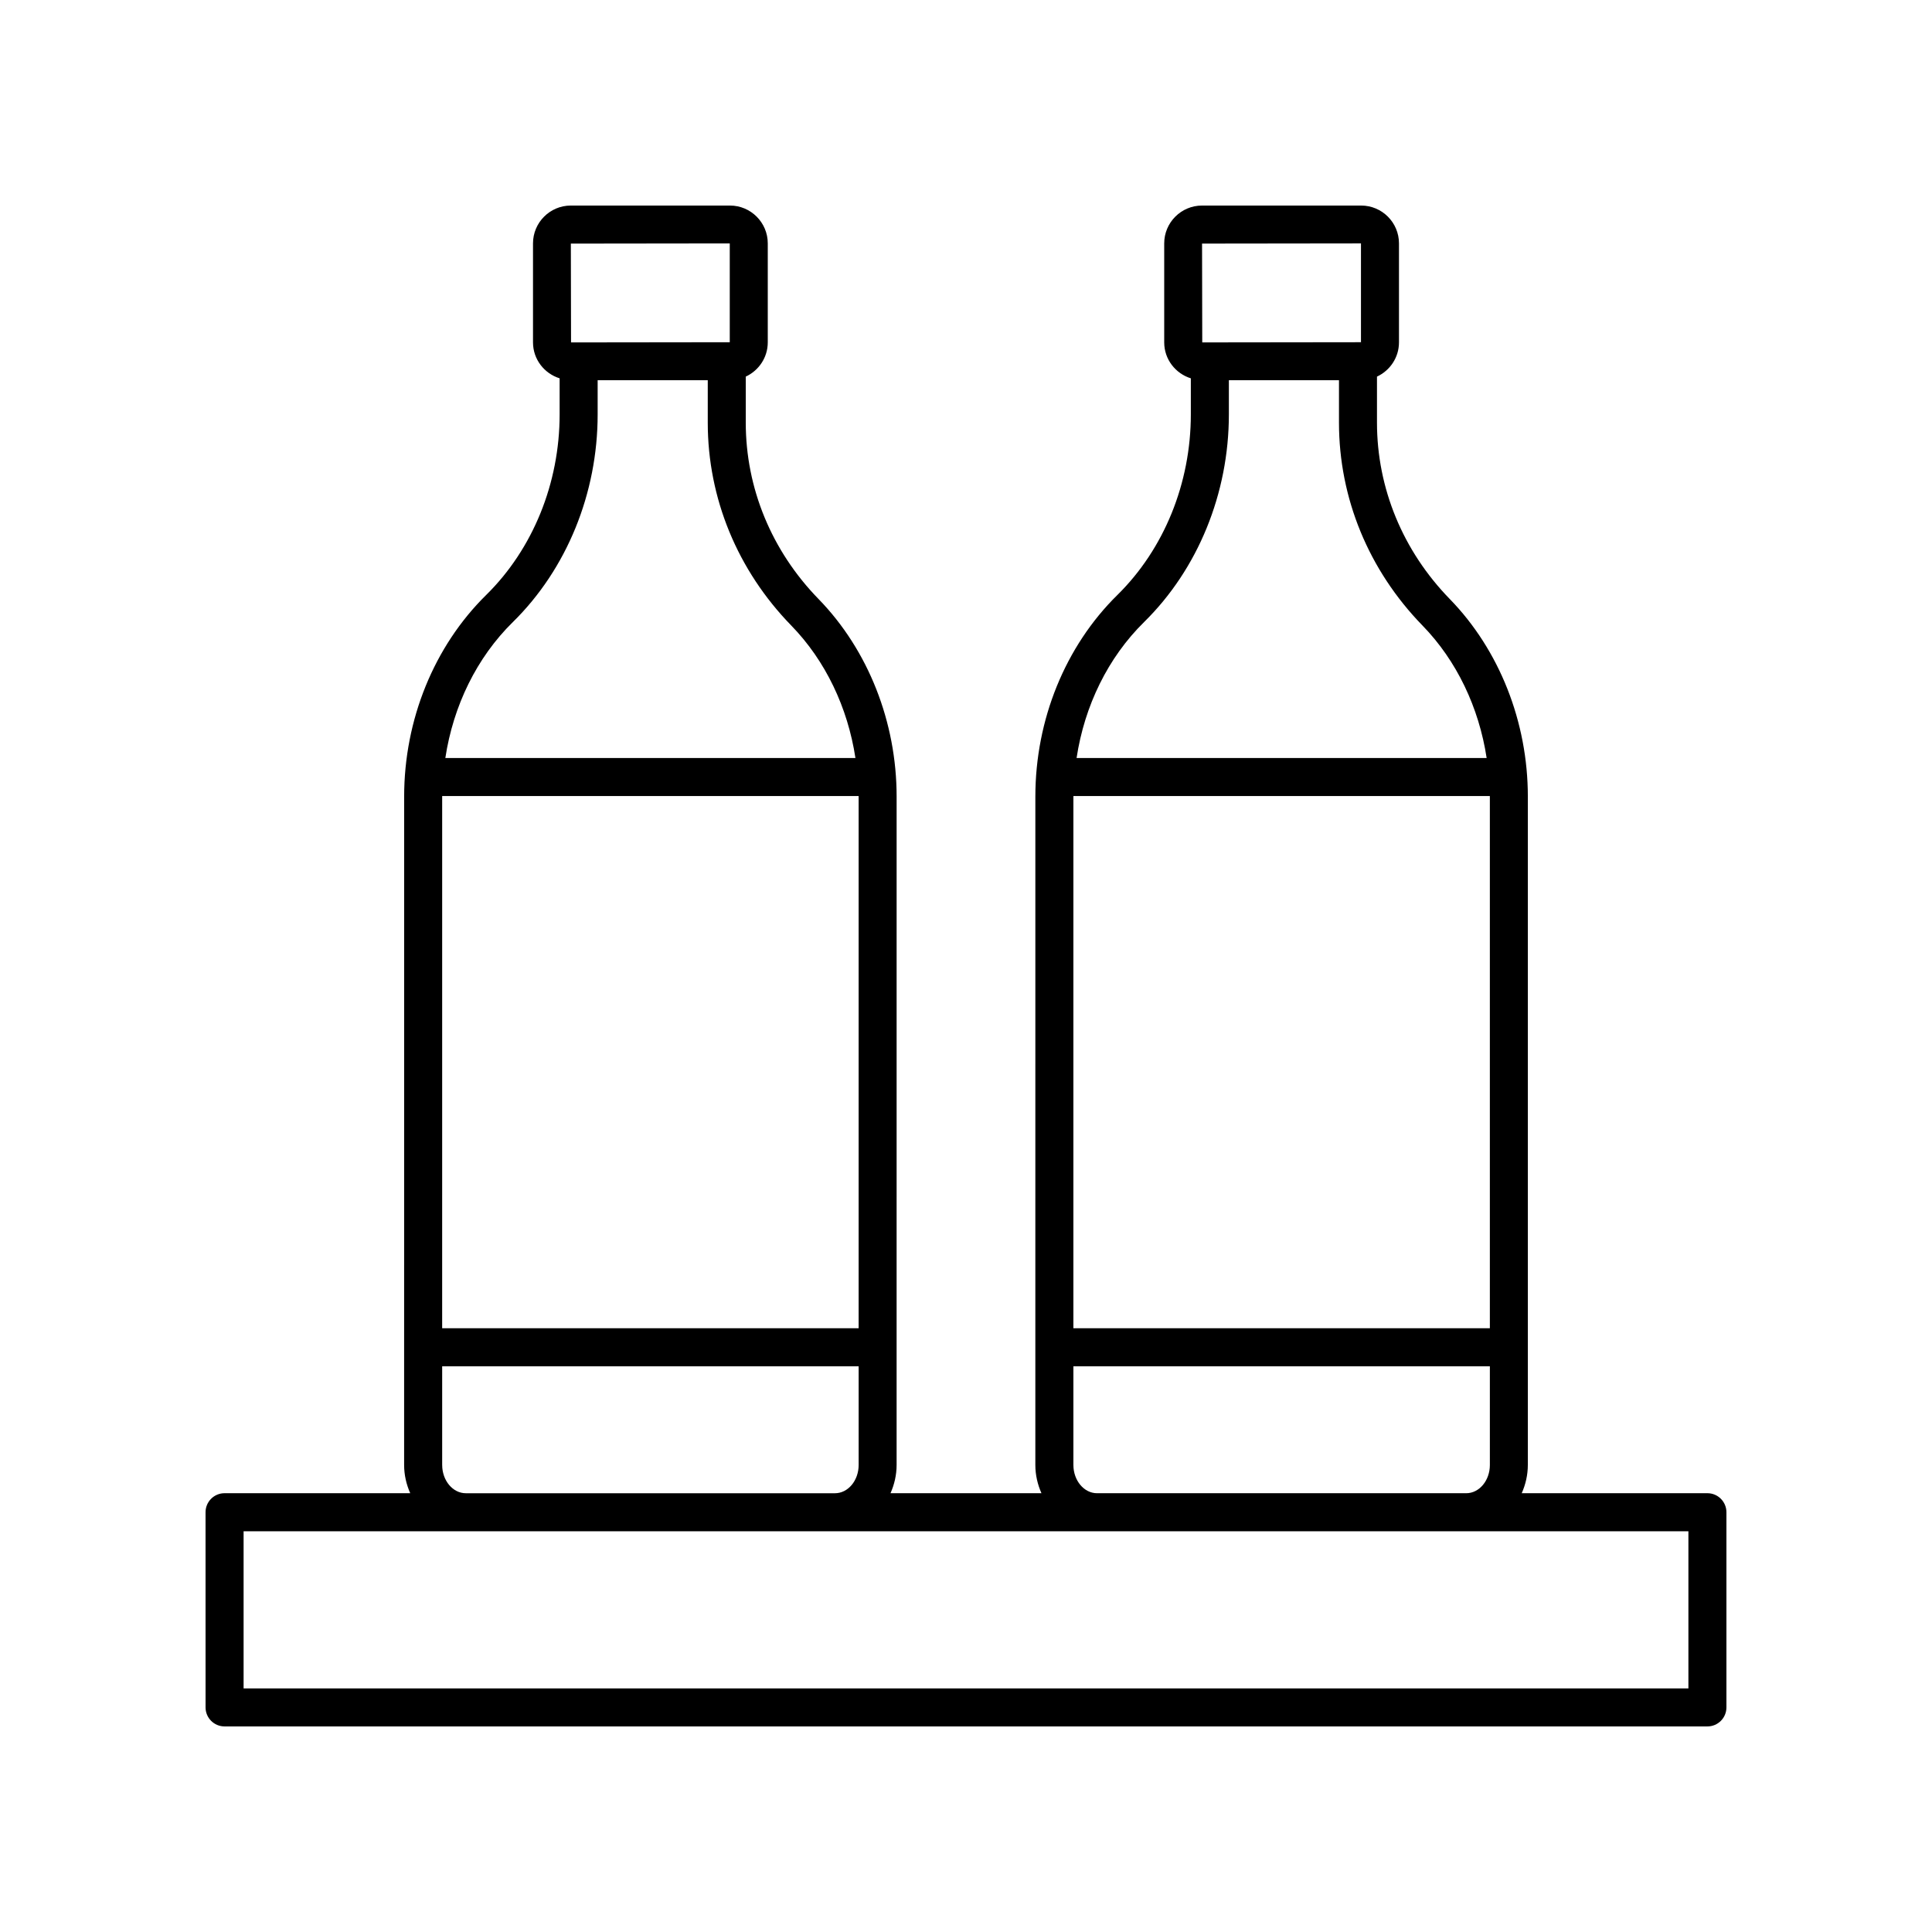 <?xml version="1.0" encoding="UTF-8"?>
<!-- Uploaded to: ICON Repo, www.svgrepo.com, Generator: ICON Repo Mixer Tools -->
<svg fill="#000000" width="800px" height="800px" version="1.1" viewBox="144 144 512 512" xmlns="http://www.w3.org/2000/svg">
 <path d="m203.51 601.52h392.97c2.781 0 5.039-2.254 5.039-5.039v-51.727c0-2.781-2.254-5.039-5.039-5.039h-49.207c1.008-2.281 1.617-4.801 1.617-7.488l0.004-177.13c0-19.77-7.543-38.852-20.695-52.355-12.434-12.766-19.285-29.367-19.285-46.742v-12.195c3.43-1.594 5.828-5.051 5.828-9.074v-26.234c0-5.527-4.496-10.023-10.027-10.023h-42.16c-5.531 0-10.027 4.496-10.027 10.027v26.234c0 4.488 2.981 8.25 7.055 9.527v9.559c0 18.246-7.094 35.684-19.457 47.848-13.82 13.59-21.746 33.066-21.746 53.438l-0.004 177.12c0 2.688 0.609 5.207 1.617 7.488h-40c1.008-2.281 1.617-4.801 1.617-7.488l0.004-177.13c0-19.77-7.543-38.852-20.695-52.355-12.438-12.766-19.285-29.367-19.285-46.742v-12.195c3.434-1.594 5.832-5.051 5.832-9.078v-26.234c0-5.523-4.5-10.02-10.027-10.02h-42.16c-5.531 0-10.027 4.496-10.027 10.027v26.234c0 4.488 2.981 8.25 7.055 9.527v9.559c0 18.246-7.094 35.684-19.457 47.848-13.82 13.59-21.746 33.066-21.746 53.438l-0.008 177.12c0 2.688 0.609 5.207 1.617 7.488h-49.203c-2.781 0-5.039 2.254-5.039 5.039l0.004 51.727c0 2.781 2.254 5.039 5.035 5.039zm224.95-246.42c0-0.051 0.008-0.102 0.008-0.148h110.35c0 0.051 0.008 0.102 0.008 0.148v140.9h-110.37zm76.266-120.41v2.078l-0.004-2.078h0.004zm-0.055-26.188v26.188l-42.062 0.051-0.051-26.188zm-57.477 100.35c14.281-14.043 22.469-34.102 22.469-55.031v-9.059h29.18v11.246c0 20.016 7.863 39.113 22.141 53.773 9.055 9.297 14.957 21.727 16.992 35.098h-108.67c2.094-13.836 8.312-26.609 17.891-36.027zm-18.734 223.38v-26.152h110.37v26.152c0 4.129-2.812 7.488-6.269 7.488h-97.832c-3.453 0-6.266-3.359-6.266-7.488zm-167.28-177.13c0-0.051 0.008-0.102 0.008-0.148h110.35c0 0.051 0.008 0.102 0.008 0.148v140.9h-110.37zm76.266-120.41v2.078zm-0.051-26.188v26.188l-42.062 0.051-0.051-26.188zm-57.48 100.35c14.281-14.043 22.469-34.102 22.469-55.031v-9.059h29.18v11.246c0 20.016 7.863 39.113 22.145 53.773 9.055 9.297 14.957 21.727 16.992 35.098h-108.68c2.094-13.836 8.312-26.609 17.891-36.027zm-18.734 223.38v-26.152h110.37v26.152c0 4.129-2.812 7.488-6.269 7.488h-97.828c-3.457 0-6.269-3.359-6.269-7.488zm-52.625 17.566h382.89v41.648h-382.89z"/>
</svg>